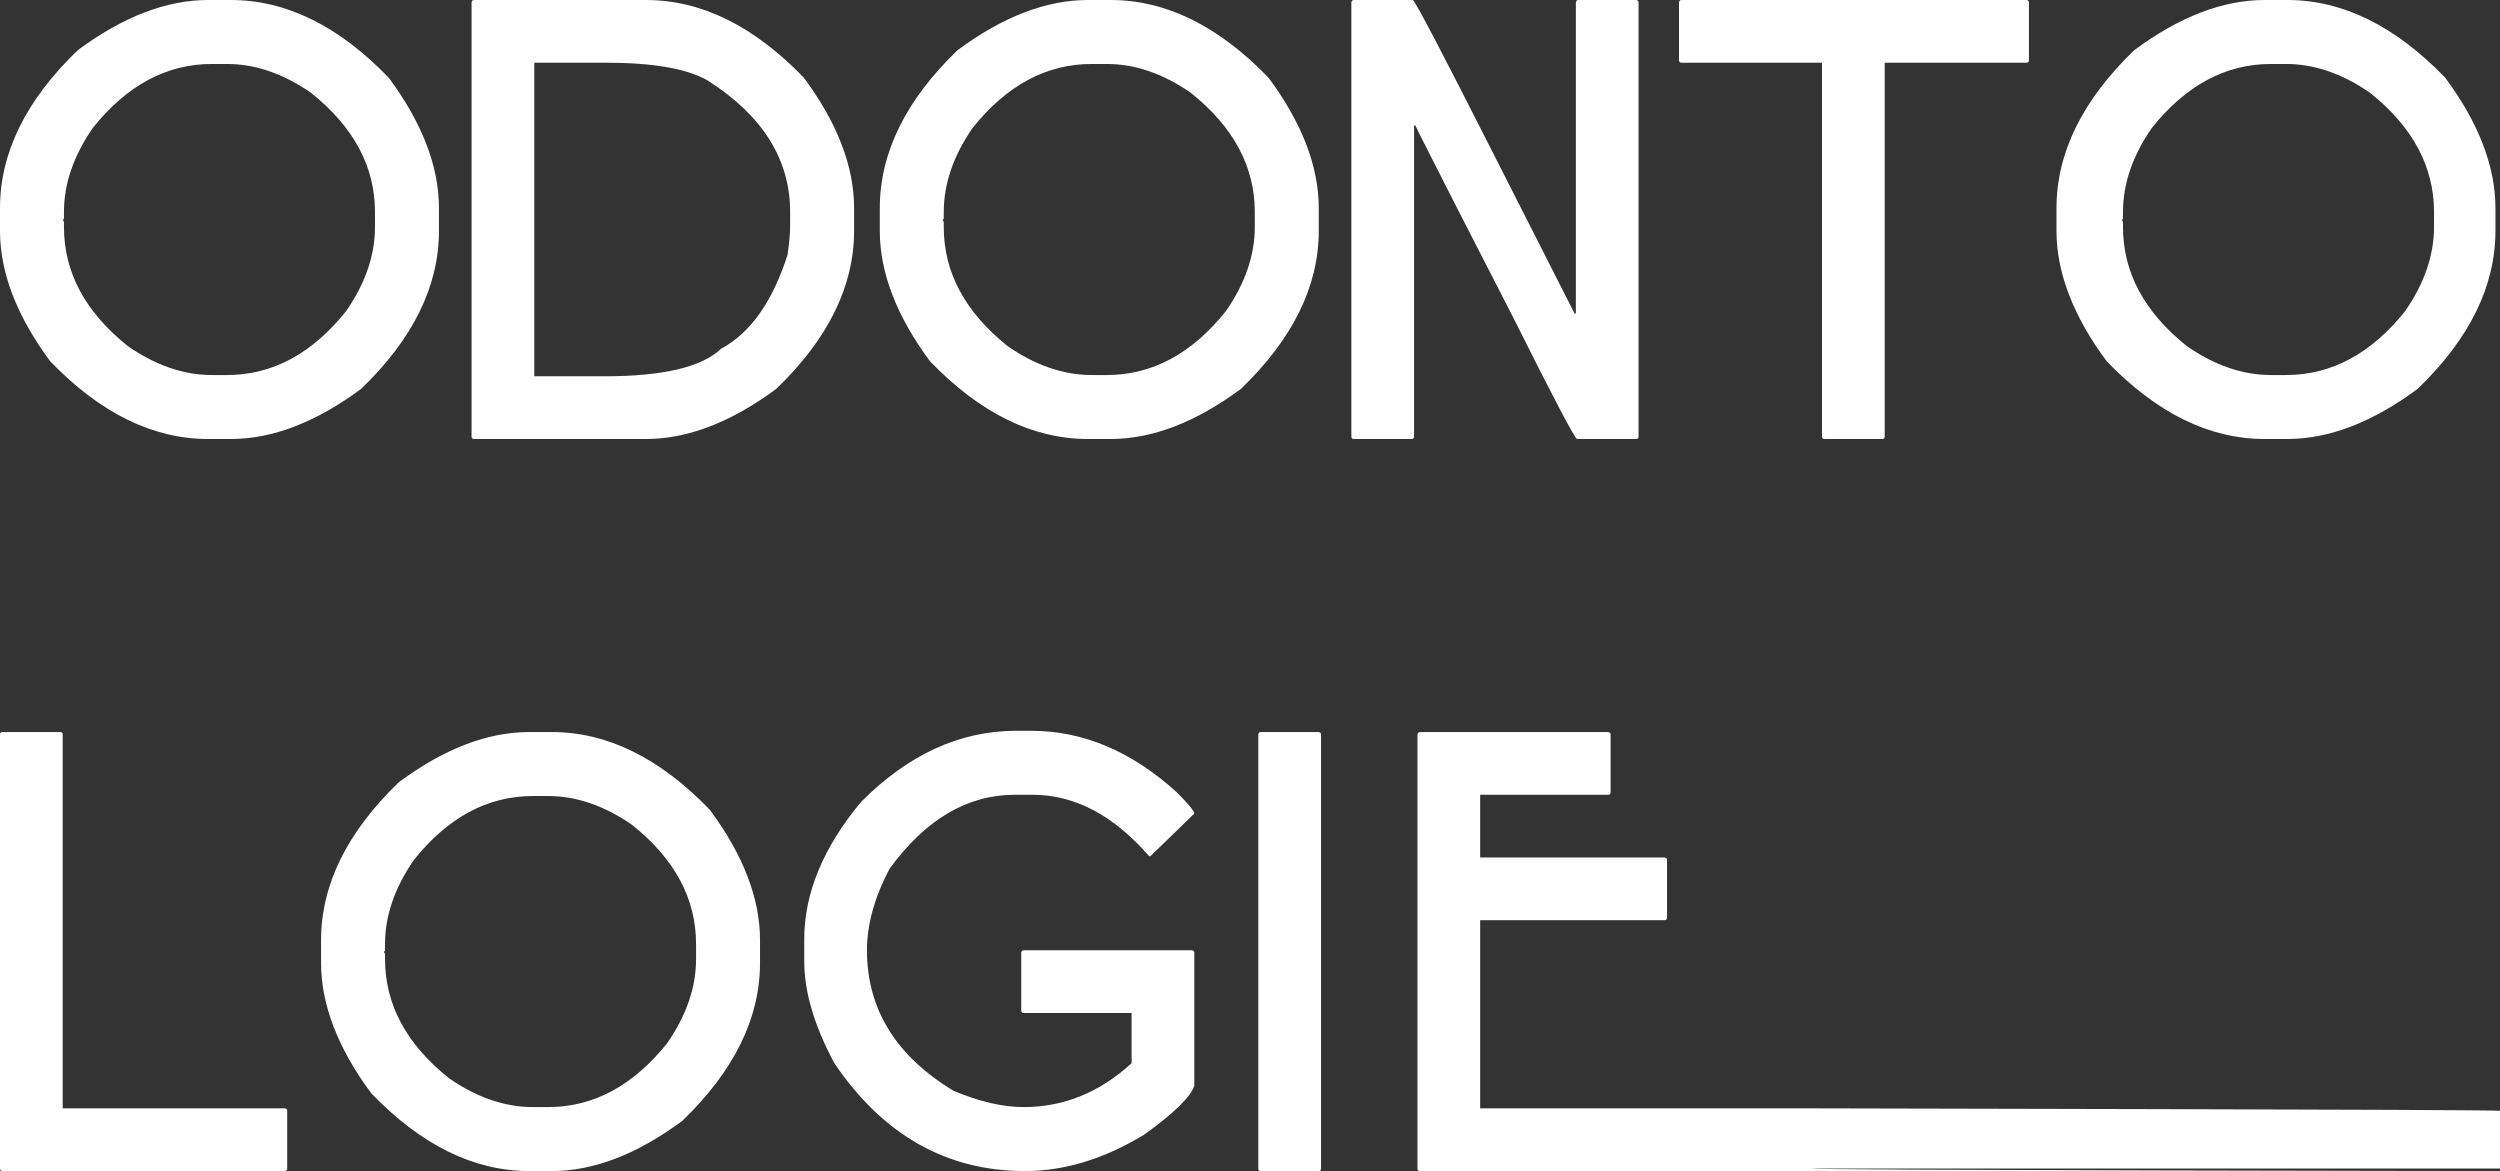 <?xml version="1.0" encoding="UTF-8"?>
<svg width="1900px" height="890px" viewBox="0 0 1900 890" version="1.1" xmlns="http://www.w3.org/2000/svg" xmlns:xlink="http://www.w3.org/1999/xlink">
    <rect x="0" y="0" width="1900" height="890" fill="#333333" stroke="none"/>
    <title>odontologie_logo</title>
    <g id="odontologie_logo" stroke="none" stroke-width="1" fill="none" fill-rule="evenodd">
        <path d="M175.382,333.644 C207.155,333.644 240.198,320.934 274.512,295.514 C313.909,257.542 333.608,217.504 333.608,175.402 L333.608,175.402 L333.608,158.243 C333.608,126.467 320.899,93.42 295.481,59.103 C257.514,19.701 217.481,0 175.382,0 L175.382,0 L158.225,0 C126.453,0 93.41,12.71 59.096,38.131 C19.699,76.103 0,116.14 0,158.243 L0,158.243 L0,175.402 C0,207.177 12.709,240.224 38.127,274.542 C76.094,313.943 116.127,333.644 158.225,333.644 L158.225,333.644 L175.382,333.644 Z M172.523,285.028 L161.085,285.028 C139.639,285.028 118.351,277.719 97.223,263.102 C64.815,237.205 48.611,207.018 48.611,172.542 L48.611,172.542 L48.611,168.729 L47.658,166.822 C48.294,166.822 48.611,166.504 48.611,165.869 L48.611,165.869 L48.611,161.103 C48.611,139.654 55.919,118.364 70.534,97.233 C96.429,64.822 126.612,48.617 161.085,48.617 L161.085,48.617 L172.523,48.617 C193.969,48.617 215.257,55.925 236.385,70.542 C268.793,96.439 284.997,126.626 284.997,161.103 L284.997,161.103 L284.997,172.542 C284.997,193.99 277.689,215.28 263.074,236.411 C237.179,268.822 206.996,285.028 172.523,285.028 L172.523,285.028 Z M490.88,333.644 C522.652,333.644 555.696,320.934 590.01,295.514 C629.407,257.542 649.106,217.504 649.106,175.402 L649.106,175.402 L649.106,158.243 C649.106,126.467 636.397,93.42 610.979,59.103 C573.011,19.701 532.978,0 490.88,0 L490.88,0 L360.297,0 C359.185,0 358.549,0.636 358.39,1.907 L358.39,1.907 L358.39,331.738 C358.39,333.009 359.026,333.644 360.297,333.644 L360.297,333.644 L490.88,333.644 Z M459.426,285.981 L406.049,285.981 L406.049,47.663 L460.379,47.663 C496.123,47.663 521.858,52.112 537.585,61.009 C579.525,87.701 600.494,121.065 600.494,161.103 L600.494,161.103 L600.494,172.542 C600.494,177.149 599.859,184.14 598.588,193.514 C587.15,229.261 570.311,253.093 548.07,265.009 C533.455,278.99 503.907,285.981 459.426,285.981 L459.426,285.981 Z M844.028,333.644 C875.8,333.644 908.843,320.934 943.157,295.514 C982.555,257.542 1002.254,217.504 1002.254,175.402 L1002.254,175.402 L1002.254,158.243 C1002.254,126.467 989.545,93.42 964.127,59.103 C926.159,19.701 886.126,0 844.028,0 L844.028,0 L826.871,0 C795.099,0 762.056,12.71 727.742,38.131 C688.344,76.103 668.646,116.14 668.646,158.243 L668.646,158.243 L668.646,175.402 C668.646,207.177 681.355,240.224 706.772,274.542 C744.74,313.943 784.773,333.644 826.871,333.644 L826.871,333.644 L844.028,333.644 Z M841.169,285.028 L829.731,285.028 C808.284,285.028 786.997,277.719 765.869,263.102 C733.461,237.205 717.257,207.018 717.257,172.542 L717.257,172.542 L717.257,168.729 L716.304,166.822 C716.939,166.822 717.257,166.504 717.257,165.869 L717.257,165.869 L717.257,161.103 C717.257,139.654 724.565,118.364 739.18,97.233 C765.074,64.822 795.258,48.617 829.731,48.617 L829.731,48.617 L841.169,48.617 C862.615,48.617 883.902,55.925 905.031,70.542 C937.438,96.439 953.642,126.626 953.642,161.103 L953.642,161.103 L953.642,172.542 C953.642,193.99 946.335,215.28 931.719,236.411 C905.825,268.822 875.641,285.028 841.169,285.028 L841.169,285.028 Z M1072.788,333.644 C1074.059,333.644 1074.694,333.009 1074.694,331.738 L1074.694,331.738 L1074.694,95.327 L1075.647,95.327 C1076.144,96.419 1077.176,98.543 1078.742,101.699 L1079.747,103.716 C1089.008,122.273 1112.741,168.729 1150.947,243.084 C1181.131,303.457 1197.017,333.644 1198.606,333.644 L1198.606,333.644 L1243.405,333.644 C1244.675,333.644 1245.311,333.009 1245.311,331.738 L1245.311,331.738 L1245.311,1.907 C1245.311,0.794 1244.675,0.159 1243.405,0 L1243.405,0 L1199.559,0 C1198.447,0 1197.811,0.636 1197.653,1.907 L1197.653,1.907 L1197.653,238.317 L1196.699,238.317 L1135.697,118.205 C1096.14,40.037 1075.489,0.636 1073.741,0 L1073.741,0 L1028.942,0 C1027.83,0 1027.195,0.636 1027.036,1.907 L1027.036,1.907 L1027.036,331.738 C1027.036,333.009 1027.671,333.644 1028.942,333.644 L1028.942,333.644 L1072.788,333.644 Z M1430.463,333.644 C1431.734,333.644 1432.37,333.009 1432.37,331.738 L1432.37,331.738 L1432.37,47.663 L1540.077,47.663 C1541.348,47.663 1541.984,47.028 1541.984,45.757 L1541.984,45.757 L1541.984,1.907 C1541.984,0.794 1541.348,0.159 1540.077,0 L1540.077,0 L1277.957,0 C1276.845,0 1276.209,0.636 1276.05,1.907 L1276.05,1.907 L1276.05,45.757 C1276.05,47.028 1276.686,47.663 1277.957,47.663 L1277.957,47.663 L1384.711,47.663 L1384.711,331.738 C1384.711,333.009 1385.347,333.644 1386.618,333.644 L1386.618,333.644 L1430.463,333.644 Z M1738.307,333.644 C1770.079,333.644 1803.122,320.934 1837.436,295.514 C1876.834,257.542 1896.533,217.504 1896.533,175.402 L1896.533,175.402 L1896.533,158.243 C1896.533,126.467 1883.824,93.42 1858.406,59.103 C1820.438,19.701 1780.405,0 1738.307,0 L1738.307,0 L1721.15,0 C1689.378,0 1656.335,12.71 1622.021,38.131 C1582.623,76.103 1562.925,116.14 1562.925,158.243 L1562.925,158.243 L1562.925,175.402 C1562.925,207.177 1575.633,240.224 1601.051,274.542 C1639.019,313.943 1679.052,333.644 1721.15,333.644 L1721.15,333.644 L1738.307,333.644 Z M1737.383,285.028 L1725.945,285.028 C1704.498,285.028 1683.211,277.719 1662.083,263.102 C1629.675,237.205 1613.471,207.018 1613.471,172.542 L1613.471,172.542 L1613.471,168.729 L1612.518,166.822 C1613.153,166.822 1613.471,166.504 1613.471,165.869 L1613.471,165.869 L1613.471,161.103 C1613.471,139.654 1620.779,118.364 1635.394,97.233 C1661.288,64.822 1691.472,48.617 1725.945,48.617 L1725.945,48.617 L1737.383,48.617 C1758.829,48.617 1780.116,55.925 1801.245,70.542 C1833.652,96.439 1849.856,126.626 1849.856,161.103 L1849.856,161.103 L1849.856,172.542 C1849.856,193.99 1842.549,215.28 1827.933,236.411 C1802.039,268.822 1771.855,285.028 1737.383,285.028 L1737.383,285.028 Z M216.369,890 C217.639,889.841 218.275,889.206 218.275,888.093 L218.275,888.093 L218.275,844.243 C218.275,842.972 217.639,842.337 216.369,842.337 L216.369,842.337 L47.658,842.337 L47.658,558.262 C47.658,556.991 47.023,556.356 45.752,556.356 L45.752,556.356 L1.906,556.356 C0.635,556.356 0,556.991 0,558.262 L0,558.262 L0,888.093 C0.159,889.364 0.794,890 1.906,890 L1.906,890 L216.369,890 Z M419.393,890 C451.165,890 484.208,877.29 518.522,851.869 C557.92,813.897 577.618,773.86 577.618,731.757 L577.618,731.757 L577.618,714.598 C577.618,682.823 564.909,649.776 539.492,615.458 C501.524,576.057 461.491,556.356 419.393,556.356 L419.393,556.356 L402.236,556.356 C370.464,556.356 337.421,569.066 303.107,594.486 C263.709,632.458 244.01,672.496 244.01,714.598 L244.01,714.598 L244.01,731.757 C244.01,763.533 256.719,796.58 282.137,830.897 C320.105,870.299 360.138,890 402.236,890 L402.236,890 L419.393,890 Z M416.533,841.383 L405.095,841.383 C383.649,841.383 362.362,834.075 341.233,819.458 C308.826,793.561 292.622,763.374 292.622,728.897 L292.622,728.897 L292.622,725.084 L291.669,723.178 C292.304,723.178 292.622,722.86 292.622,722.225 L292.622,722.225 L292.622,717.458 C292.622,696.01 299.929,674.72 314.545,653.589 C340.439,621.178 370.623,604.972 405.095,604.972 L405.095,604.972 L416.533,604.972 C437.98,604.972 459.267,612.281 480.395,626.898 C512.803,652.795 529.007,682.982 529.007,717.458 L529.007,717.458 L529.007,728.897 C529.007,750.346 521.699,771.636 507.084,792.767 C481.19,825.178 451.006,841.383 416.533,841.383 L416.533,841.383 Z M778.988,890 C809.013,890 839.196,880.785 869.539,862.355 C892.097,846.15 904.806,833.757 907.665,825.178 L907.665,825.178 L907.665,724.131 C907.665,723.019 907.03,722.383 905.759,722.225 L905.759,722.225 L778.035,722.225 C776.923,722.225 776.287,722.86 776.128,724.131 L776.128,724.131 L776.128,767.982 C776.128,769.253 776.764,769.888 778.035,769.888 L778.035,769.888 L860.007,769.888 L860.007,808.019 C835.701,830.262 808.377,841.383 778.035,841.383 C762.149,841.383 744.356,837.252 724.657,828.991 C680.812,802.458 658.889,766.869 658.889,722.225 C658.889,702.683 664.608,682.028 676.046,660.262 C703.37,622.767 735.142,604.019 771.363,604.019 L771.363,604.019 L784.707,604.019 C816.797,604.019 846.345,619.589 873.351,650.729 L873.351,650.729 L874.304,650.729 L907.665,618.318 C907.665,616.412 903.217,611.01 894.321,602.113 C860.007,570.973 823.151,555.402 783.754,555.402 L783.754,555.402 L772.316,555.402 C729.423,555.402 690.026,573.515 654.123,609.739 C625.528,644.374 611.231,679.01 611.231,713.645 L611.231,713.645 L611.231,730.804 C611.231,753.841 618.856,779.58 634.107,808.019 C671.121,862.673 719.415,890 778.988,890 Z M1002.069,890 C1003.339,890 1003.975,889.364 1003.975,888.093 L1003.975,888.093 L1003.975,558.262 C1003.975,557.15 1003.339,556.515 1002.069,556.356 L1002.069,556.356 L958.223,556.356 C957.111,556.356 956.475,556.991 956.317,558.262 L956.317,558.262 L956.317,888.093 C956.317,889.364 956.952,890 958.223,890 L958.223,890 L1002.069,890 Z M1898.094,890 C1899.365,890 1376.564,889.364 1376.564,888.093 L1900,888.093 L1900,844.243 C1900,843.131 1375.929,842.495 1374.658,842.337 L1898.094,842.337 L1124.928,842.337 L1124.928,699.346 L1265.044,699.346 C1266.315,699.346 1266.95,698.711 1266.95,697.44 L1266.95,653.589 C1266.95,652.477 1266.315,651.842 1265.044,651.683 L1124.928,651.683 L1124.928,604.019 L1222.151,604.019 C1223.422,604.019 1224.058,603.384 1224.058,602.113 L1224.058,558.262 C1224.058,557.15 1223.422,556.515 1222.151,556.356 L1079.176,556.356 C1078.064,556.356 1077.429,556.991 1077.27,558.262 L1077.27,888.093 C1077.27,889.364 1077.905,890 1079.176,890 L1898.094,890 Z" id="Combined-Shape" fill="#FFFFFF"></path>
    </g>
</svg>